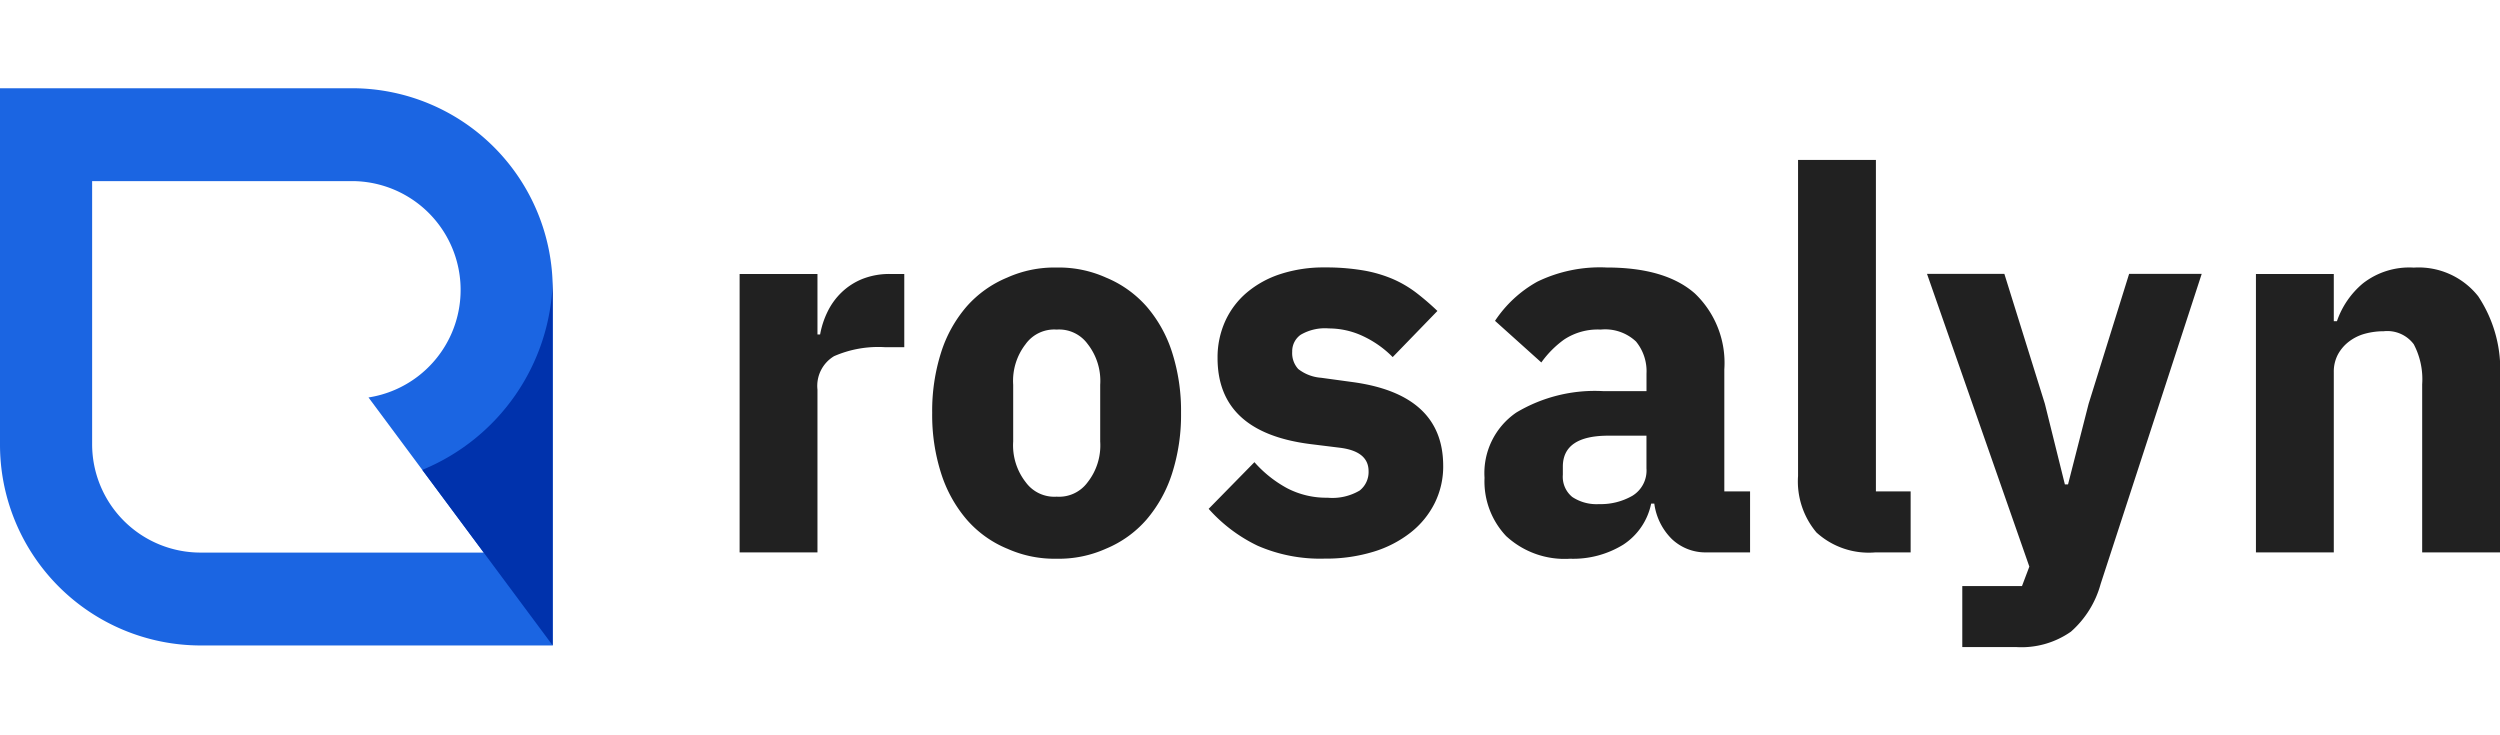 <svg xmlns="http://www.w3.org/2000/svg" height="50" viewBox="0 0 169.998 38" xmlns:v="https://vecta.io/nano"><path d="M133.434 38v-4.149h4.06l.5-1.322-6.959-19.906h5.26l2.755 8.836 1.36 5.481h.214l1.4-5.481 2.754-8.836h4.936l-6.872 21.085c-.342 1.256-1.045 2.384-2.021 3.245a5.86 5.86 0 0 1-3.738 1.046zm-47.92-6.893c-1.264-.606-2.395-1.459-3.326-2.507l3.112-3.173a8.1 8.1 0 0 0 2.218 1.768c.85.442 1.797.665 2.755.649.76.07 1.523-.101 2.182-.487a1.6 1.6 0 0 0 .607-1.318q0-1.332-1.9-1.587l-2.04-.252q-6.329-.794-6.329-5.849a5.98 5.98 0 0 1 .518-2.506 5.56 5.56 0 0 1 1.467-1.947c.674-.565 1.452-.994 2.29-1.262.976-.313 1.997-.465 3.022-.451.869-.008 1.737.059 2.595.2.687.114 1.358.308 2 .577a7.7 7.7 0 0 1 1.61.938 17.26 17.26 0 0 1 1.448 1.245l-3.041 3.137c-.583-.592-1.268-1.075-2.021-1.426a5.45 5.45 0 0 0-2.308-.523 3.27 3.27 0 0 0-1.931.433 1.37 1.37 0 0 0-.573 1.154c-.027.431.121.854.411 1.173a2.86 2.86 0 0 0 1.556.595l2.111.289q6.188.83 6.189 5.7a5.59 5.59 0 0 1-.573 2.524 5.9 5.9 0 0 1-1.627 2c-.757.594-1.619 1.04-2.541 1.316-1.073.324-2.189.482-3.309.468h0c-1.57.049-3.132-.251-4.573-.878zm-17.03.2a7.38 7.38 0 0 1-2.755-1.984c-.782-.919-1.371-1.986-1.734-3.137a13.01 13.01 0 0 1-.607-4.111c-.018-1.394.187-2.782.607-4.112.361-1.146.951-2.207 1.734-3.119a7.47 7.47 0 0 1 2.755-1.966c1.057-.475 2.206-.709 3.365-.686 1.159-.023 2.308.211 3.365.686 1.056.436 1.999 1.109 2.755 1.966.783.912 1.373 1.973 1.734 3.119.421 1.329.626 2.718.607 4.112a13.06 13.06 0 0 1-.607 4.111c-.363 1.151-.953 2.217-1.734 3.137a7.4 7.4 0 0 1-2.755 1.984c-1.057.475-2.206.709-3.365.686a7.83 7.83 0 0 1-3.366-.688zm1.27-13.922c-.619.788-.924 1.777-.858 2.777v3.859a4.07 4.07 0 0 0 .858 2.777 2.4 2.4 0 0 0 2.1.975 2.4 2.4 0 0 0 2.1-.975 4.06 4.06 0 0 0 .859-2.777v-3.859c.066-1-.24-1.989-.859-2.777a2.4 2.4 0 0 0-2.1-.974 2.4 2.4 0 0 0-2.101.972zm32.693 13.1a5.41 5.41 0 0 1-1.5-3.991c-.115-1.759.707-3.449 2.163-4.443 1.773-1.058 3.822-1.565 5.884-1.456h2.967v-1.191a3.18 3.18 0 0 0-.715-2.182 3.06 3.06 0 0 0-2.4-.811c-.885-.045-1.762.195-2.5.686-.593.43-1.112.953-1.537 1.55l-3.149-2.83a8.26 8.26 0 0 1 2.882-2.666c1.462-.707 3.078-1.038 4.7-.961q4.007 0 6.01 1.768c1.399 1.337 2.132 3.226 2 5.157v8.3h1.751v4.146h-2.933 0c-.881.028-1.737-.296-2.379-.9a4.15 4.15 0 0 1-1.2-2.417h-.214a4.37 4.37 0 0 1-1.9 2.794 6.48 6.48 0 0 1-3.612.955c-1.585.103-3.144-.443-4.318-1.513zm3.825-4.745v.536a1.77 1.77 0 0 0 .644 1.52c.54.354 1.179.523 1.823.483h0a4.31 4.31 0 0 0 2.272-.572 2.01 2.01 0 0 0 .947-1.862v-2.219h-2.575q-3.112-.004-3.111 2.109zm-55.979 5.824h0V12.631h5.294v4.111h.18c.095-.532.263-1.048.5-1.533a4.64 4.64 0 0 1 .948-1.316c.408-.394.888-.706 1.413-.919a4.99 4.99 0 0 1 1.931-.343h.931v4.977h-1.324a7.5 7.5 0 0 0-3.451.612c-.787.473-1.227 1.36-1.128 2.273v11.072zm114.413 0V20.131a5.1 5.1 0 0 0-.573-2.723c-.476-.634-1.251-.97-2.039-.884-.422-.001-.843.053-1.251.161-.394.102-.765.28-1.091.524-.317.236-.58.537-.77.884a2.49 2.49 0 0 0-.286 1.208v12.263h-5.294V12.631h5.294v3.21h.214c.341-.997.948-1.882 1.754-2.561.985-.773 2.219-1.158 3.469-1.083a5.17 5.17 0 0 1 4.382 1.948 9.01 9.01 0 0 1 1.484 5.554v11.866zm-41.17-1.335a5.39 5.39 0 0 1-1.27-3.859V4.876h5.294v22.539h2.362v4.147h-2.4 0a5.28 5.28 0 0 1-3.987-1.339z" fill="#212121"/><path d="M13.6 31.575a7.37 7.37 0 0 1-7.335-7.394V6.315h17.721a7.4 7.4 0 0 1 1.072 14.712l7.836 10.548zm23.984-17.864c.015-3.622-1.41-7.101-3.96-9.672S27.606.015 23.984 0H0v24.181c-.015 3.622 1.41 7.101 3.961 9.672s6.018 4.024 9.639 4.038h23.984z" fill="#1b65e2"/><path d="M37.584 37.891V13.1a14.3 14.3 0 0 1-8.87 12.851z" fill="#0032ac"/></svg>